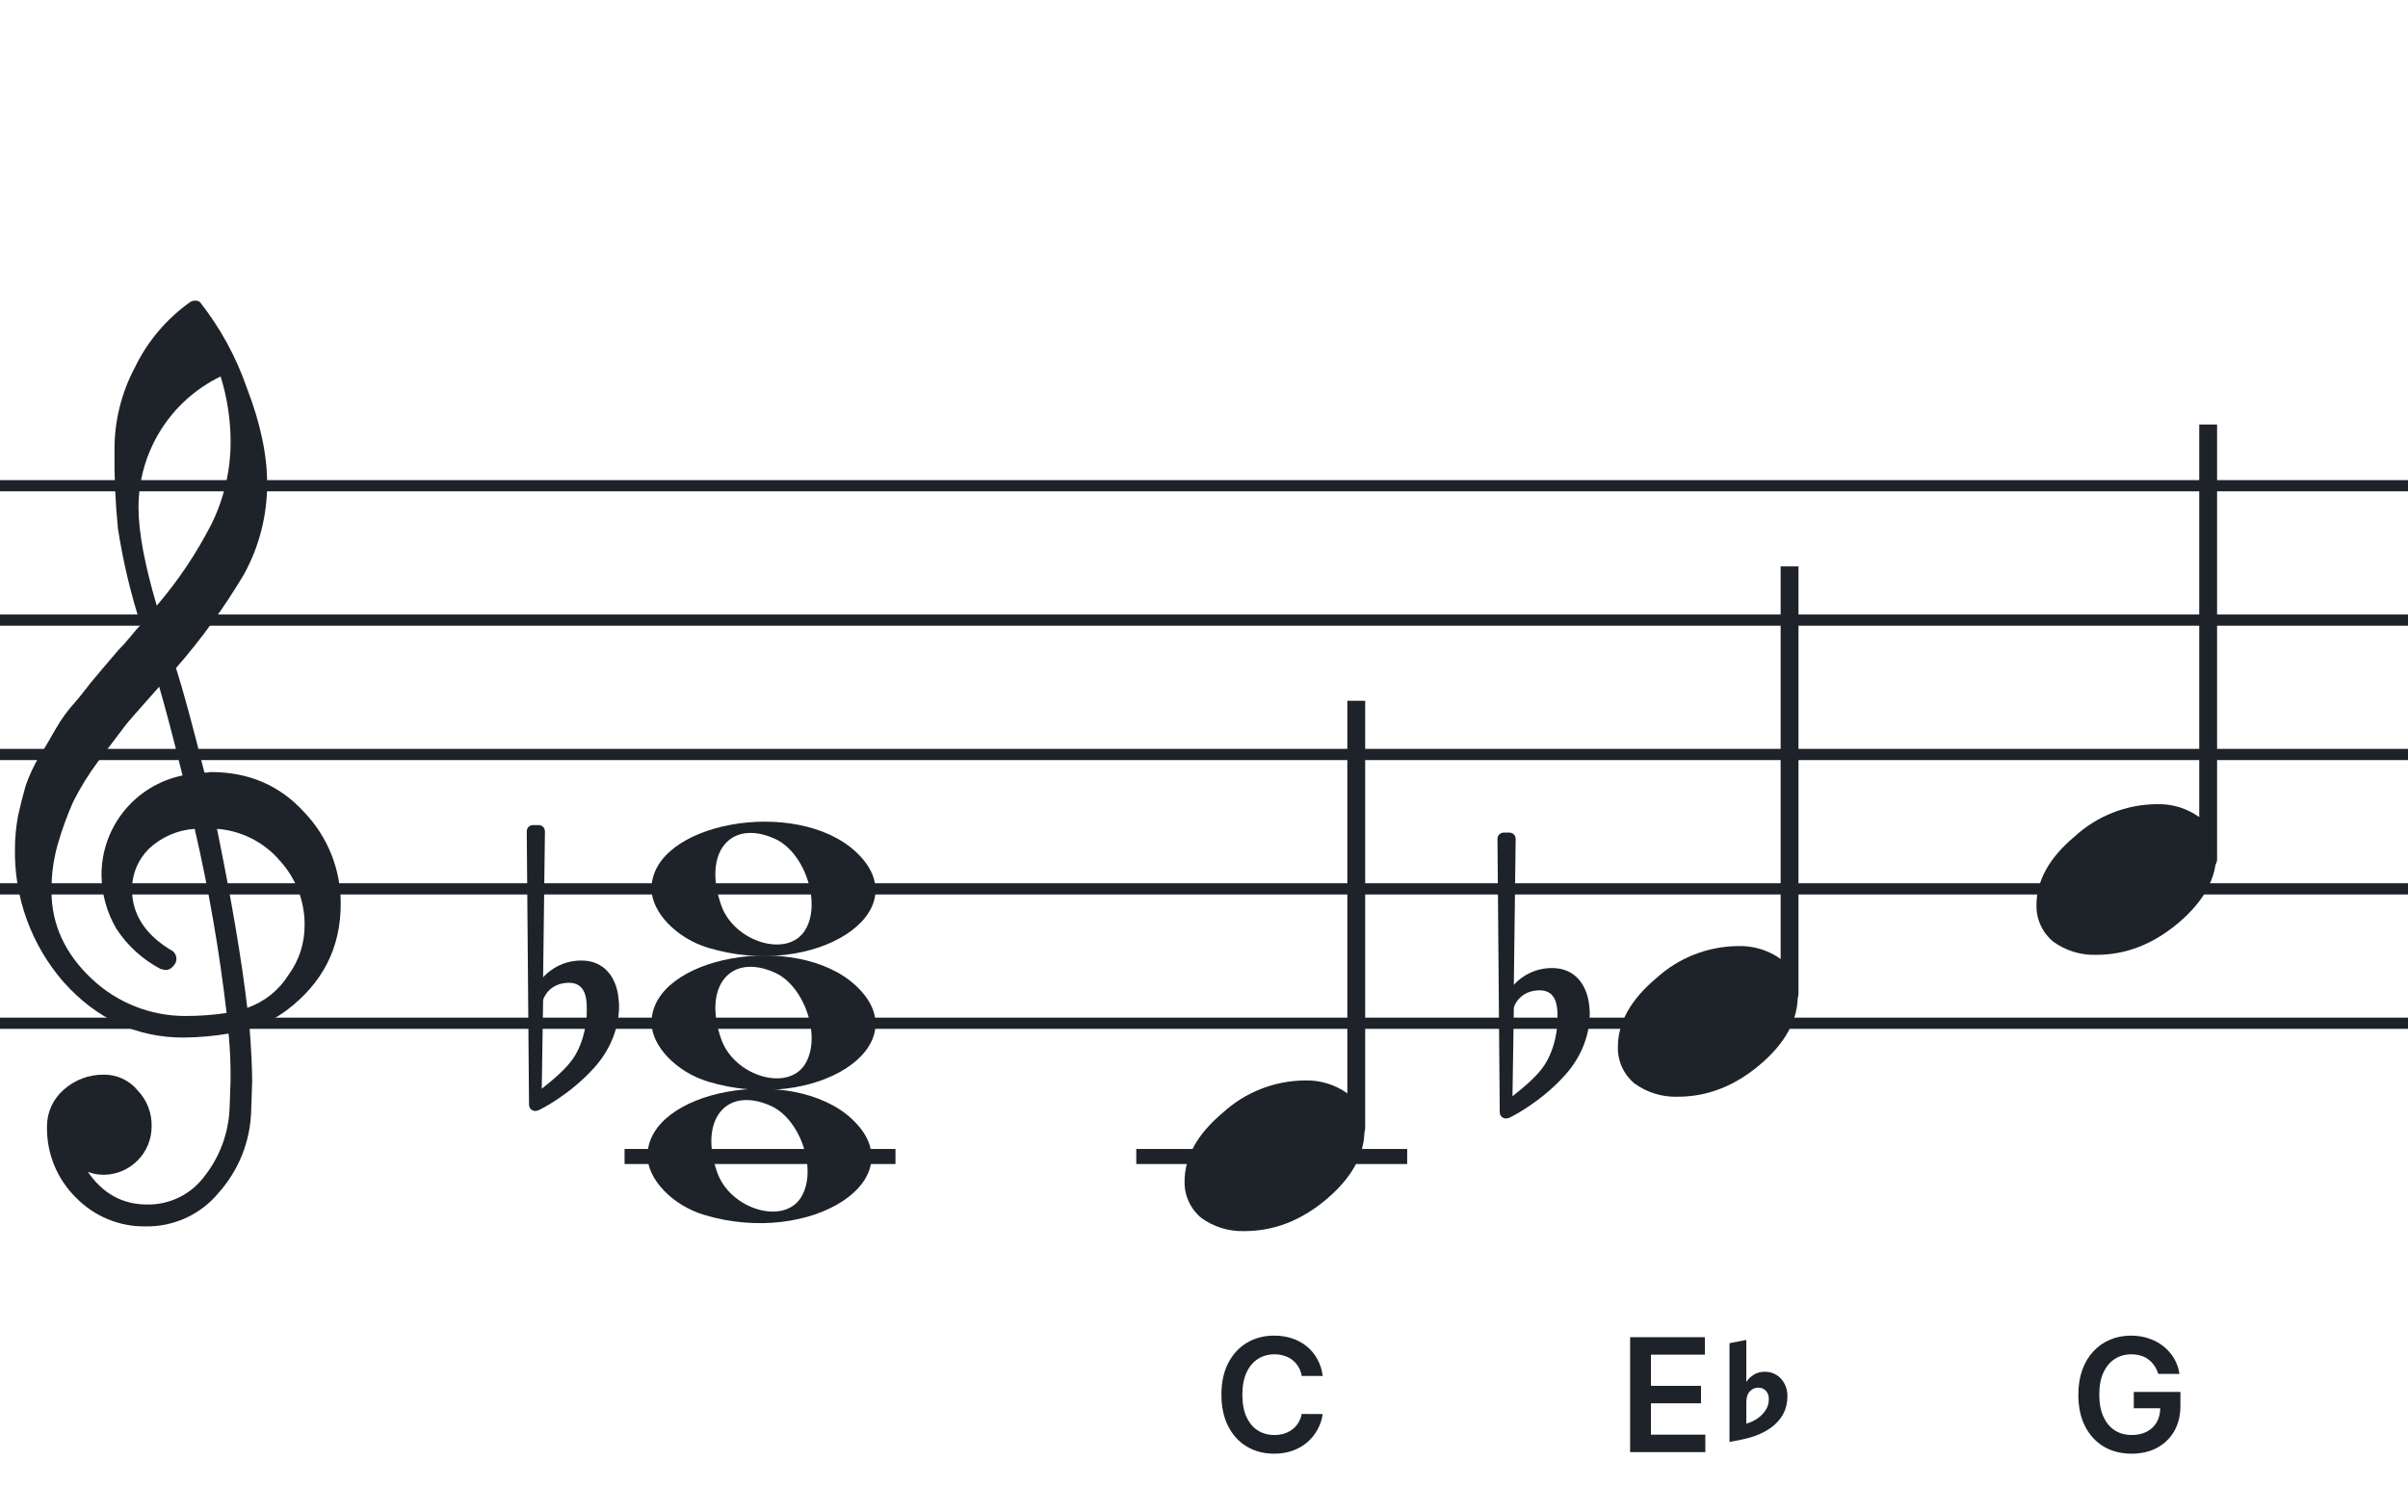 <svg width="320" height="201" viewBox="0 0 320 201" fill="none" xmlns="http://www.w3.org/2000/svg">
<path fill-rule="evenodd" clip-rule="evenodd" d="M192 63.813H128V65.302H192V63.813ZM192 81.674H128V83.162H192V81.674ZM128 99.534H192V101.023H128V99.534ZM192 117.395H128V118.883H192V117.395ZM128 135.255H192V136.744H128V135.255Z" fill="#1E2229"/>
<path fill-rule="evenodd" clip-rule="evenodd" d="M256 63.813H192V65.302H256V63.813ZM256 81.674H192V83.162H256V81.674ZM192 99.534H256V101.023H192V99.534ZM256 117.395H192V118.883H256V117.395ZM192 135.255H256V136.744H192V135.255Z" fill="#1E2229"/>
<path fill-rule="evenodd" clip-rule="evenodd" d="M320 63.813H256V65.302H320V63.813ZM320 81.674H256V83.162H320V81.674ZM256 99.534H320V101.023H256V99.534ZM320 117.395H256V118.883H320V117.395ZM256 135.255H320V136.744H256V135.255Z" fill="#1E2229"/>
<path fill-rule="evenodd" clip-rule="evenodd" d="M128 63.813H64V65.302H128V63.813ZM128 81.674H64V83.162H128V81.674ZM64 99.534H128V101.023H64V99.534ZM128 117.395H64V118.883H128V117.395ZM64 135.255H128V136.744H64V135.255Z" fill="#1E2229"/>
<path fill-rule="evenodd" clip-rule="evenodd" d="M64 63.813H0V65.302H64V63.813ZM64 81.674H0V83.162H64V81.674ZM0 99.534H64V101.023H0V99.534ZM64 117.395H0V118.883H64V117.395ZM0 135.255H64V136.744H0V135.255Z" fill="#1E2229"/>
<g clip-path="url(#clip0_1363_38202)">
<path d="M27.165 102.683H27.568C27.72 102.641 27.876 102.618 28.034 102.614C33.053 102.614 37.175 104.383 40.399 107.922C43.563 111.21 45.315 115.606 45.278 120.169C45.278 125.962 42.88 130.668 38.084 134.284C36.607 135.384 34.943 136.206 33.174 136.712C33.397 139.608 33.509 141.959 33.509 143.763C33.509 144.123 33.465 145.425 33.378 147.668C33.264 151.674 31.741 155.512 29.077 158.506C27.904 159.934 26.424 161.079 24.747 161.857C23.071 162.635 21.241 163.026 19.393 163C17.661 163.031 15.941 162.707 14.34 162.047C12.738 161.387 11.289 160.406 10.082 159.164C8.839 157.936 7.858 156.469 7.199 154.852C6.54 153.234 6.215 151.5 6.246 149.753C6.236 148.822 6.43 147.9 6.812 147.051C7.195 146.202 7.758 145.447 8.462 144.837C9.922 143.528 11.82 142.813 13.782 142.832C14.641 142.82 15.492 143.001 16.272 143.362C17.052 143.723 17.741 144.255 18.288 144.918C18.905 145.559 19.387 146.317 19.707 147.148C20.027 147.978 20.178 148.864 20.15 149.753C20.141 151.444 19.465 153.063 18.269 154.259C17.073 155.455 15.454 156.131 13.763 156.141C13.047 156.142 12.337 156.008 11.671 155.744C13.653 158.64 16.277 160.089 19.542 160.089C21.015 160.117 22.474 159.794 23.797 159.146C25.121 158.499 26.271 157.545 27.152 156.364C29.207 153.768 30.384 150.585 30.511 147.277C30.598 145.125 30.641 143.894 30.641 143.583C30.662 141.511 30.575 139.439 30.38 137.376C28.4 137.706 26.397 137.882 24.39 137.903C18.158 137.903 12.842 135.441 8.443 130.517C4.163 125.602 1.863 119.273 1.987 112.757C1.994 111.299 2.133 109.845 2.403 108.412C2.668 107.199 3.001 105.877 3.403 104.445C3.874 103.086 4.482 101.778 5.215 100.541C5.582 100.007 5.985 99.337 6.457 98.523C6.929 97.71 7.214 97.183 7.388 96.91C8.127 95.607 9.01 94.391 10.02 93.284C10.374 92.875 10.74 92.428 11.125 91.931C11.51 91.435 11.826 91.037 12.099 90.69C12.373 90.342 12.577 90.131 12.72 89.951C12.863 89.771 13.862 88.585 15.749 86.382C16.212 85.927 16.65 85.446 17.059 84.942C17.481 84.42 17.829 84.017 18.096 83.7C18.363 83.384 18.567 83.197 18.716 83.079C17.372 78.909 16.357 74.64 15.681 70.311C15.326 66.824 15.171 63.319 15.216 59.814C15.195 55.995 16.123 52.23 17.916 48.858C19.585 45.39 22.105 42.4 25.241 40.168C25.44 40.036 25.672 39.963 25.911 39.956C26.155 39.936 26.398 40.011 26.587 40.168C29.277 43.588 31.377 47.434 32.801 51.546C34.601 56.214 35.501 60.453 35.501 64.265C35.515 68.5 34.447 72.669 32.398 76.376C29.776 80.777 26.762 84.932 23.391 88.79C24.326 91.724 25.584 96.355 27.165 102.683ZM32.863 133.949C35.124 133.166 37.05 131.632 38.319 129.604C39.746 127.674 40.504 125.331 40.48 122.931C40.499 119.805 39.348 116.784 37.252 114.464C36.207 113.222 34.924 112.201 33.478 111.462C32.033 110.723 30.454 110.281 28.835 110.162C30.767 119.61 32.11 127.539 32.863 133.949ZM6.842 118.431C6.842 122.863 8.636 126.761 12.223 130.126C15.572 133.273 19.993 135.028 24.589 135.036C26.438 135.039 28.284 134.907 30.113 134.638C29.158 126.407 27.742 118.236 25.874 110.162C23.582 110.312 21.416 111.261 19.753 112.844C18.343 114.254 17.547 116.164 17.537 118.158C17.537 121.568 19.352 124.326 22.981 126.432C23.125 126.558 23.241 126.713 23.322 126.886C23.403 127.059 23.447 127.247 23.453 127.438C23.447 127.629 23.401 127.818 23.32 127.992C23.239 128.166 23.124 128.321 22.981 128.45C22.861 128.601 22.708 128.722 22.534 128.804C22.359 128.886 22.168 128.926 21.975 128.921C21.766 128.889 21.559 128.845 21.355 128.791C18.955 127.535 16.919 125.682 15.445 123.409C14.193 121.263 13.519 118.829 13.49 116.345C13.47 113.227 14.533 110.199 16.497 107.777C18.461 105.356 21.205 103.691 24.26 103.067C23.018 98.043 21.984 94.112 21.156 91.273C20.442 92.086 19.573 93.061 18.561 94.203C17.549 95.345 16.96 96.028 16.786 96.252C15.172 98.362 13.931 100.001 13.062 101.168C11.783 102.879 10.659 104.701 9.703 106.612C8.904 108.426 8.228 110.293 7.68 112.198C7.101 114.22 6.821 116.316 6.848 118.418L6.842 118.431ZM29.313 50.037C26.04 51.622 23.28 54.097 21.351 57.18C19.422 60.262 18.401 63.825 18.406 67.462C18.406 70.685 19.215 75.031 20.833 80.497C23.667 77.187 26.103 73.556 28.09 69.678C29.775 66.267 30.65 62.513 30.647 58.709C30.638 55.764 30.191 52.838 29.319 50.025L29.313 50.037Z" fill="#1E2229"/>
</g>
<path d="M94.096 143.756C89.896 142.484 86.581 139.028 86.581 135.919C86.581 127.119 105.793 123.637 113.726 130.998C122.306 138.959 108.304 148.059 94.096 143.756H94.096ZM106.91 141.546C109.248 138.036 107.013 131.083 102.965 129.268C97.019 126.603 93.375 131.145 95.851 138.133C97.564 142.967 104.532 145.117 106.91 141.546Z" fill="#1E2229"/>
<path d="M94.095 125.965C89.894 124.693 86.58 121.237 86.58 118.128C86.58 109.328 105.791 105.846 113.725 113.207C122.304 121.168 108.303 130.268 94.095 125.965H94.095ZM106.909 123.755C109.246 120.245 107.012 113.292 102.963 111.477C97.018 108.812 93.374 113.354 95.85 120.342C97.563 125.176 104.531 127.326 106.909 123.755Z" fill="#1E2229"/>
<path d="M93.561 161.465C89.361 160.193 86.047 156.736 86.047 153.628C86.047 144.828 105.257 141.346 113.191 148.707C121.77 156.668 107.769 165.767 93.561 161.465H93.561ZM106.375 159.254C108.712 155.745 106.478 148.792 102.429 146.977C96.484 144.312 92.84 148.854 95.316 155.842C97.029 160.675 103.997 162.825 106.375 159.254Z" fill="#1E2229"/>
<path d="M119 152.709H83V154.709H119V152.709Z" fill="#1E2229"/>
<g clip-path="url(#clip1_1363_38202)">
<path fill-rule="evenodd" clip-rule="evenodd" d="M180.646 89.217C180.876 89.308 181.075 89.473 181.213 89.689C181.352 89.905 181.424 90.162 181.419 90.423V149.87C181.426 150.098 181.372 150.324 181.264 150.521C181.157 150.718 180.999 150.879 180.81 150.986C180.628 151.091 180.424 151.145 180.217 151.14C180.01 151.136 179.808 151.075 179.631 150.962C179.453 150.85 179.306 150.69 179.203 150.498C179.101 150.307 179.048 150.091 179.048 149.87V90.388C179.051 90.186 179.1 89.988 179.189 89.81C179.279 89.632 179.407 89.479 179.564 89.365C179.72 89.25 179.9 89.177 180.088 89.151C180.276 89.125 180.468 89.148 180.646 89.217Z" fill="#1E2229"/>
<path d="M173.382 143.602C175.44 143.536 177.462 144.159 179.126 145.371C179.831 145.959 180.395 146.699 180.776 147.534C181.157 148.37 181.345 149.28 181.327 150.198C181.327 153.469 179.65 156.526 176.297 159.369C172.943 162.212 169.299 163.631 165.364 163.626C163.306 163.693 161.284 163.071 159.62 161.858C158.915 161.27 158.351 160.53 157.97 159.695C157.589 158.859 157.4 157.949 157.419 157.03C157.419 153.768 159.124 150.712 162.535 147.86C165.503 145.155 169.365 143.639 173.382 143.602Z" fill="#1E2229"/>
</g>
<g clip-path="url(#clip2_1363_38202)">
<path fill-rule="evenodd" clip-rule="evenodd" d="M238.227 71.356C238.458 71.447 238.656 71.612 238.794 71.828C238.933 72.045 239.005 72.301 239 72.563V132.01C239.007 132.238 238.953 132.463 238.845 132.661C238.738 132.858 238.58 133.019 238.391 133.126C238.209 133.231 238.005 133.284 237.798 133.28C237.592 133.276 237.389 133.214 237.212 133.102C237.034 132.989 236.887 132.829 236.785 132.638C236.682 132.447 236.629 132.23 236.629 132.01V72.528C236.632 72.326 236.681 72.128 236.77 71.95C236.86 71.771 236.988 71.619 237.145 71.504C237.301 71.389 237.481 71.316 237.669 71.291C237.857 71.265 238.049 71.287 238.227 71.356Z" fill="#1E2229"/>
<path d="M230.963 125.742C233.021 125.676 235.043 126.298 236.707 127.511C237.412 128.099 237.976 128.838 238.357 129.674C238.738 130.51 238.926 131.42 238.908 132.338C238.908 135.609 237.231 138.666 233.878 141.508C230.524 144.351 226.88 145.77 222.945 145.766C220.887 145.833 218.865 145.211 217.201 143.998C216.496 143.409 215.932 142.67 215.551 141.834C215.17 140.999 214.981 140.088 215 139.17C215 135.908 216.705 132.851 220.116 130C223.084 127.294 226.947 125.778 230.963 125.742Z" fill="#1E2229"/>
</g>
<g clip-path="url(#clip3_1363_38202)">
<path fill-rule="evenodd" clip-rule="evenodd" d="M293.855 53.496C294.085 53.587 294.284 53.752 294.422 53.968C294.561 54.184 294.632 54.441 294.628 54.702V114.15C294.635 114.378 294.581 114.603 294.473 114.8C294.366 114.998 294.208 115.159 294.019 115.266C293.837 115.371 293.633 115.424 293.426 115.42C293.219 115.415 293.017 115.354 292.84 115.242C292.662 115.129 292.515 114.969 292.412 114.778C292.31 114.586 292.257 114.37 292.257 114.15V54.668C292.26 54.465 292.309 54.267 292.398 54.089C292.488 53.911 292.616 53.758 292.773 53.644C292.929 53.529 293.109 53.456 293.297 53.43C293.485 53.404 293.677 53.427 293.855 53.496Z" fill="#1E2229"/>
<path d="M286.591 106.882C288.649 106.816 290.671 107.438 292.335 108.65C293.04 109.239 293.604 109.978 293.985 110.814C294.366 111.649 294.554 112.56 294.536 113.478C294.536 116.749 292.859 119.805 289.506 122.648C286.152 125.491 282.508 126.91 278.573 126.906C276.515 126.973 274.493 126.35 272.829 125.137C272.124 124.549 271.559 123.81 271.179 122.974C270.798 122.138 270.609 121.228 270.628 120.31C270.628 117.048 272.333 113.991 275.744 111.139C278.712 108.434 282.574 106.918 286.591 106.882Z" fill="#1E2229"/>
</g>
<path d="M211.143 133.255C210.781 130.899 209.331 128.663 206.25 128.663C203.229 128.663 201.477 130.536 201.175 130.899L201.417 111.506C201.417 111.023 201.054 110.66 200.571 110.66H199.846C199.362 110.66 199 111.023 199 111.506L199.302 147.814C199.302 148.298 199.665 148.66 200.148 148.66C200.269 148.66 200.51 148.6 200.631 148.539C200.873 148.419 204.8 146.485 208.062 142.8C210.358 140.202 211.264 137.242 211.264 134.765C211.264 134.221 211.203 133.738 211.143 133.255ZM206.975 135.611C206.975 136.517 206.733 139.296 205.223 141.592C204.196 143.163 202.141 144.794 200.994 145.7L201.175 133.919C201.296 133.376 202.202 131.624 204.618 131.624C206.793 131.624 206.975 133.678 206.975 134.946V135.611Z" fill="#1E2229"/>
<path d="M82.143 132.255C81.781 129.899 80.331 127.663 77.25 127.663C74.229 127.663 72.477 129.536 72.175 129.899L72.416 110.506C72.416 110.023 72.054 109.66 71.571 109.66H70.846C70.362 109.66 70 110.023 70 110.506L70.302 146.814C70.302 147.298 70.665 147.66 71.148 147.66C71.269 147.66 71.51 147.6 71.631 147.539C71.873 147.419 75.8 145.485 79.062 141.8C81.358 139.202 82.264 136.242 82.264 133.765C82.264 133.221 82.204 132.738 82.143 132.255ZM77.975 134.611C77.975 135.517 77.733 138.296 76.223 140.592C75.195 142.163 73.141 143.794 71.994 144.7L72.175 132.919C72.296 132.376 73.202 130.624 75.618 130.624C77.793 130.624 77.975 132.678 77.975 133.946V134.611Z" fill="#1E2229"/>
<path d="M175.776 182.88H172.987C172.907 182.423 172.761 182.018 172.547 181.665C172.333 181.307 172.067 181.004 171.749 180.755C171.431 180.506 171.068 180.32 170.66 180.196C170.258 180.066 169.822 180.002 169.355 180.002C168.525 180.002 167.789 180.211 167.148 180.628C166.506 181.041 166.004 181.647 165.641 182.448C165.278 183.243 165.097 184.215 165.097 185.364C165.097 186.532 165.278 187.516 165.641 188.317C166.009 189.112 166.511 189.714 167.148 190.121C167.789 190.524 168.522 190.725 169.348 190.725C169.805 190.725 170.233 190.666 170.63 190.547C171.033 190.422 171.394 190.241 171.712 190.002C172.035 189.763 172.306 189.47 172.525 189.122C172.748 188.774 172.902 188.376 172.987 187.929L175.776 187.944C175.672 188.67 175.445 189.351 175.097 189.987C174.754 190.624 174.304 191.185 173.748 191.673C173.191 192.155 172.539 192.533 171.794 192.806C171.048 193.075 170.22 193.209 169.31 193.209C167.968 193.209 166.77 192.898 165.716 192.277C164.662 191.655 163.832 190.758 163.225 189.585C162.619 188.411 162.315 187.004 162.315 185.364C162.315 183.718 162.621 182.311 163.233 181.143C163.844 179.969 164.677 179.072 165.731 178.451C166.785 177.829 167.978 177.518 169.31 177.518C170.161 177.518 170.951 177.638 171.682 177.876C172.413 178.115 173.064 178.466 173.636 178.928C174.207 179.385 174.677 179.947 175.045 180.613C175.418 181.275 175.662 182.03 175.776 182.88Z" fill="#1E2229"/>
<path d="M216.628 193V177.727H226.562V180.047H219.395V184.193H226.047V186.512H219.395V190.681H226.621V193H216.628Z" fill="#1E2229"/>
<path d="M229.832 191.648L231.344 191.355C233.281 190.98 234.797 190.297 235.891 189.305C236.984 188.305 237.531 187.062 237.531 185.578V185.555C237.531 184.945 237.402 184.398 237.145 183.914C236.895 183.422 236.543 183.035 236.09 182.754C235.637 182.465 235.121 182.32 234.543 182.32C233.949 182.32 233.445 182.457 233.031 182.73C232.617 182.996 232.316 183.289 232.129 183.609H232.07V178.09L229.832 178.523V191.648ZM232.07 189.223V186.387C232.07 185.73 232.227 185.242 232.539 184.922C232.852 184.594 233.227 184.43 233.664 184.43C234.062 184.43 234.395 184.566 234.66 184.84C234.926 185.113 235.059 185.484 235.059 185.953V185.977C235.059 186.484 234.926 186.953 234.66 187.383C234.395 187.812 234.035 188.188 233.582 188.508C233.129 188.82 232.625 189.059 232.07 189.223Z" fill="#1E2229"/>
<path d="M286.812 182.604C286.687 182.202 286.516 181.841 286.297 181.523C286.083 181.2 285.825 180.924 285.522 180.695C285.223 180.467 284.88 180.295 284.492 180.181C284.105 180.061 283.682 180.002 283.225 180.002C282.404 180.002 281.674 180.208 281.032 180.621C280.391 181.033 279.886 181.64 279.518 182.44C279.155 183.236 278.974 184.205 278.974 185.349C278.974 186.502 279.155 187.479 279.518 188.279C279.881 189.08 280.386 189.689 281.032 190.107C281.678 190.519 282.429 190.725 283.284 190.725C284.06 190.725 284.731 190.576 285.298 190.278C285.87 189.98 286.31 189.557 286.618 189.01C286.926 188.458 287.08 187.812 287.08 187.071L287.707 187.168H283.56V185.006H289.757V186.84C289.757 188.148 289.479 189.279 288.922 190.233C288.365 191.188 287.6 191.924 286.625 192.441C285.651 192.953 284.532 193.209 283.269 193.209C281.862 193.209 280.627 192.893 279.563 192.262C278.504 191.625 277.676 190.723 277.08 189.555C276.488 188.381 276.192 186.989 276.192 185.379C276.192 184.146 276.366 183.044 276.714 182.075C277.067 181.105 277.56 180.283 278.191 179.607C278.822 178.925 279.563 178.408 280.413 178.055C281.263 177.697 282.188 177.518 283.187 177.518C284.033 177.518 284.821 177.643 285.551 177.891C286.282 178.135 286.931 178.483 287.498 178.935C288.069 179.388 288.539 179.925 288.907 180.546C289.275 181.168 289.516 181.854 289.631 182.604H286.812Z" fill="#1E2229"/>
<path d="M187 152.709H151V154.709H187V152.709Z" fill="#1E2229"/>
<defs>
<clipPath id="clip0_1363_38202">
<rect width="43.247" height="123" fill="white" transform="translate(2 40)"/>
</clipPath>
<clipPath id="clip1_1363_38202">
<rect width="32" height="70.461" fill="white" transform="translate(153.419 93.14)"/>
</clipPath>
<clipPath id="clip2_1363_38202">
<rect width="24" height="70.461" fill="white" transform="translate(215 75.279)"/>
</clipPath>
<clipPath id="clip3_1363_38202">
<rect width="24" height="70.461" fill="white" transform="translate(270.628 56.419)"/>
</clipPath>
</defs>
</svg>
